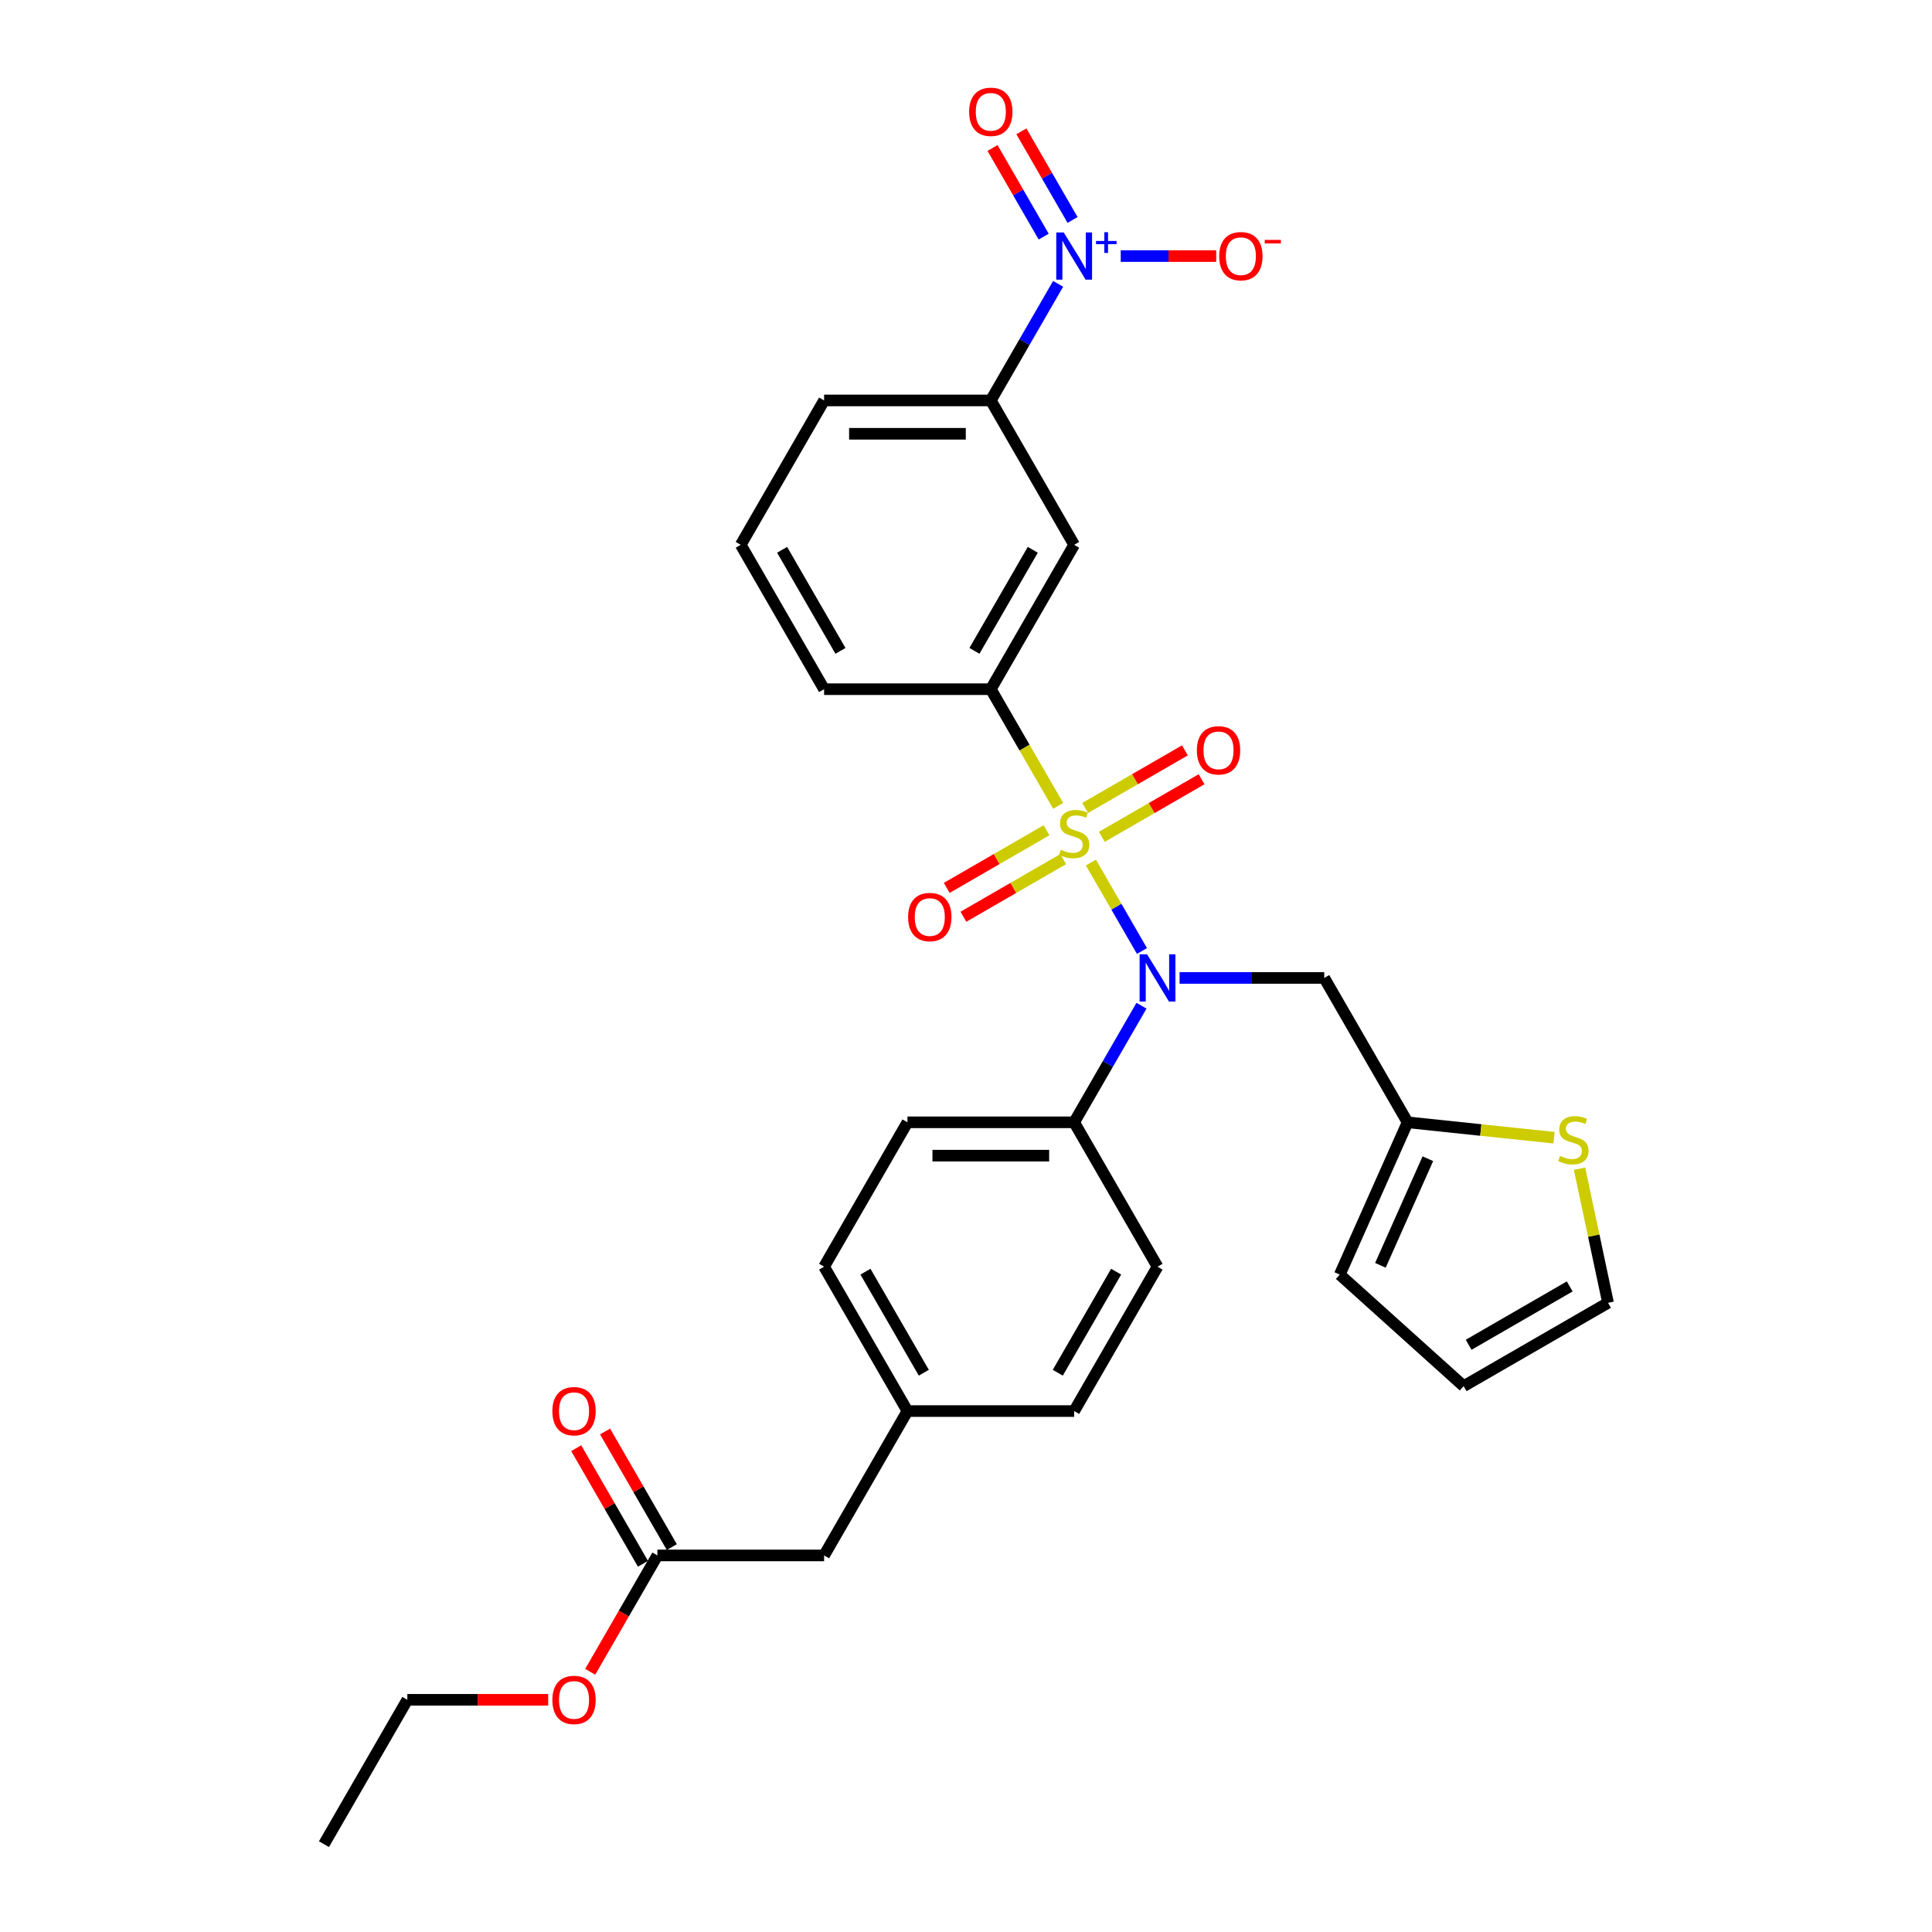 <?xml version='1.0' encoding='iso-8859-1'?>
<svg version='1.1' baseProfile='full'
              xmlns='http://www.w3.org/2000/svg'
                      xmlns:rdkit='http://www.rdkit.org/xml'
                      xmlns:xlink='http://www.w3.org/1999/xlink'
                  xml:space='preserve'
width='1000px' height='1000px' viewBox='0 0 1000 1000'>
<!-- END OF HEADER -->
<rect style='opacity:1.0;fill:#FFFFFF;stroke:none' width='1000' height='1000' x='0' y='0'> </rect>
<path class='bond-0' d='M 564.641,446.447 L 577.859,469.341' style='fill:none;fill-rule:evenodd;stroke:#CCCC00;stroke-width:6px;stroke-linecap:butt;stroke-linejoin:miter;stroke-opacity:1' />
<path class='bond-0' d='M 577.859,469.341 L 591.077,492.236' style='fill:none;fill-rule:evenodd;stroke:#0000FF;stroke-width:6px;stroke-linecap:butt;stroke-linejoin:miter;stroke-opacity:1' />
<path class='bond-2' d='M 547.703,417.109 L 530.27,386.916' style='fill:none;fill-rule:evenodd;stroke:#CCCC00;stroke-width:6px;stroke-linecap:butt;stroke-linejoin:miter;stroke-opacity:1' />
<path class='bond-2' d='M 530.27,386.916 L 512.838,356.723' style='fill:none;fill-rule:evenodd;stroke:#000000;stroke-width:6px;stroke-linecap:butt;stroke-linejoin:miter;stroke-opacity:1' />
<path class='bond-6' d='M 541.676,429.747 L 515.851,444.656' style='fill:none;fill-rule:evenodd;stroke:#CCCC00;stroke-width:6px;stroke-linecap:butt;stroke-linejoin:miter;stroke-opacity:1' />
<path class='bond-6' d='M 515.851,444.656 L 490.026,459.566' style='fill:none;fill-rule:evenodd;stroke:#FF0000;stroke-width:6px;stroke-linecap:butt;stroke-linejoin:miter;stroke-opacity:1' />
<path class='bond-6' d='M 550.305,444.692 L 524.48,459.602' style='fill:none;fill-rule:evenodd;stroke:#CCCC00;stroke-width:6px;stroke-linecap:butt;stroke-linejoin:miter;stroke-opacity:1' />
<path class='bond-6' d='M 524.48,459.602 L 498.655,474.512' style='fill:none;fill-rule:evenodd;stroke:#FF0000;stroke-width:6px;stroke-linecap:butt;stroke-linejoin:miter;stroke-opacity:1' />
<path class='bond-7' d='M 570.289,433.154 L 596.114,418.244' style='fill:none;fill-rule:evenodd;stroke:#CCCC00;stroke-width:6px;stroke-linecap:butt;stroke-linejoin:miter;stroke-opacity:1' />
<path class='bond-7' d='M 596.114,418.244 L 621.938,403.334' style='fill:none;fill-rule:evenodd;stroke:#FF0000;stroke-width:6px;stroke-linecap:butt;stroke-linejoin:miter;stroke-opacity:1' />
<path class='bond-7' d='M 561.66,418.209 L 587.485,403.299' style='fill:none;fill-rule:evenodd;stroke:#CCCC00;stroke-width:6px;stroke-linecap:butt;stroke-linejoin:miter;stroke-opacity:1' />
<path class='bond-7' d='M 587.485,403.299 L 613.31,388.389' style='fill:none;fill-rule:evenodd;stroke:#FF0000;stroke-width:6px;stroke-linecap:butt;stroke-linejoin:miter;stroke-opacity:1' />
<path class='bond-5' d='M 610.551,506.178 L 647.983,506.178' style='fill:none;fill-rule:evenodd;stroke:#0000FF;stroke-width:6px;stroke-linecap:butt;stroke-linejoin:miter;stroke-opacity:1' />
<path class='bond-5' d='M 647.983,506.178 L 685.415,506.178' style='fill:none;fill-rule:evenodd;stroke:#000000;stroke-width:6px;stroke-linecap:butt;stroke-linejoin:miter;stroke-opacity:1' />
<path class='bond-10' d='M 590.827,520.554 L 573.405,550.73' style='fill:none;fill-rule:evenodd;stroke:#0000FF;stroke-width:6px;stroke-linecap:butt;stroke-linejoin:miter;stroke-opacity:1' />
<path class='bond-10' d='M 573.405,550.73 L 555.982,580.906' style='fill:none;fill-rule:evenodd;stroke:#000000;stroke-width:6px;stroke-linecap:butt;stroke-linejoin:miter;stroke-opacity:1' />
<path class='bond-1' d='M 547.683,146.915 L 530.26,177.091' style='fill:none;fill-rule:evenodd;stroke:#0000FF;stroke-width:6px;stroke-linecap:butt;stroke-linejoin:miter;stroke-opacity:1' />
<path class='bond-1' d='M 530.26,177.091 L 512.838,207.267' style='fill:none;fill-rule:evenodd;stroke:#000000;stroke-width:6px;stroke-linecap:butt;stroke-linejoin:miter;stroke-opacity:1' />
<path class='bond-11' d='M 580.096,132.539 L 604.797,132.539' style='fill:none;fill-rule:evenodd;stroke:#0000FF;stroke-width:6px;stroke-linecap:butt;stroke-linejoin:miter;stroke-opacity:1' />
<path class='bond-11' d='M 604.797,132.539 L 629.499,132.539' style='fill:none;fill-rule:evenodd;stroke:#FF0000;stroke-width:6px;stroke-linecap:butt;stroke-linejoin:miter;stroke-opacity:1' />
<path class='bond-12' d='M 555.155,113.849 L 541.913,90.912' style='fill:none;fill-rule:evenodd;stroke:#0000FF;stroke-width:6px;stroke-linecap:butt;stroke-linejoin:miter;stroke-opacity:1' />
<path class='bond-12' d='M 541.913,90.912 L 528.67,67.975' style='fill:none;fill-rule:evenodd;stroke:#FF0000;stroke-width:6px;stroke-linecap:butt;stroke-linejoin:miter;stroke-opacity:1' />
<path class='bond-12' d='M 540.21,122.478 L 526.967,99.541' style='fill:none;fill-rule:evenodd;stroke:#0000FF;stroke-width:6px;stroke-linecap:butt;stroke-linejoin:miter;stroke-opacity:1' />
<path class='bond-12' d='M 526.967,99.541 L 513.725,76.604' style='fill:none;fill-rule:evenodd;stroke:#FF0000;stroke-width:6px;stroke-linecap:butt;stroke-linejoin:miter;stroke-opacity:1' />
<path class='bond-3' d='M 512.838,356.723 L 555.982,281.995' style='fill:none;fill-rule:evenodd;stroke:#000000;stroke-width:6px;stroke-linecap:butt;stroke-linejoin:miter;stroke-opacity:1' />
<path class='bond-3' d='M 504.364,336.884 L 534.565,284.575' style='fill:none;fill-rule:evenodd;stroke:#000000;stroke-width:6px;stroke-linecap:butt;stroke-linejoin:miter;stroke-opacity:1' />
<path class='bond-25' d='M 512.838,356.723 L 426.55,356.723' style='fill:none;fill-rule:evenodd;stroke:#000000;stroke-width:6px;stroke-linecap:butt;stroke-linejoin:miter;stroke-opacity:1' />
<path class='bond-4' d='M 555.982,281.995 L 512.838,207.267' style='fill:none;fill-rule:evenodd;stroke:#000000;stroke-width:6px;stroke-linecap:butt;stroke-linejoin:miter;stroke-opacity:1' />
<path class='bond-30' d='M 512.838,207.267 L 426.55,207.267' style='fill:none;fill-rule:evenodd;stroke:#000000;stroke-width:6px;stroke-linecap:butt;stroke-linejoin:miter;stroke-opacity:1' />
<path class='bond-30' d='M 499.895,224.524 L 439.493,224.524' style='fill:none;fill-rule:evenodd;stroke:#000000;stroke-width:6px;stroke-linecap:butt;stroke-linejoin:miter;stroke-opacity:1' />
<path class='bond-8' d='M 685.415,506.178 L 728.559,580.906' style='fill:none;fill-rule:evenodd;stroke:#000000;stroke-width:6px;stroke-linecap:butt;stroke-linejoin:miter;stroke-opacity:1' />
<path class='bond-9' d='M 728.559,580.906 L 766.471,584.891' style='fill:none;fill-rule:evenodd;stroke:#000000;stroke-width:6px;stroke-linecap:butt;stroke-linejoin:miter;stroke-opacity:1' />
<path class='bond-9' d='M 766.471,584.891 L 804.382,588.875' style='fill:none;fill-rule:evenodd;stroke:#CCCC00;stroke-width:6px;stroke-linecap:butt;stroke-linejoin:miter;stroke-opacity:1' />
<path class='bond-15' d='M 728.559,580.906 L 693.462,659.734' style='fill:none;fill-rule:evenodd;stroke:#000000;stroke-width:6px;stroke-linecap:butt;stroke-linejoin:miter;stroke-opacity:1' />
<path class='bond-15' d='M 739.06,599.75 L 714.493,654.929' style='fill:none;fill-rule:evenodd;stroke:#000000;stroke-width:6px;stroke-linecap:butt;stroke-linejoin:miter;stroke-opacity:1' />
<path class='bond-14' d='M 817.562,604.923 L 824.939,639.626' style='fill:none;fill-rule:evenodd;stroke:#CCCC00;stroke-width:6px;stroke-linecap:butt;stroke-linejoin:miter;stroke-opacity:1' />
<path class='bond-14' d='M 824.939,639.626 L 832.315,674.328' style='fill:none;fill-rule:evenodd;stroke:#000000;stroke-width:6px;stroke-linecap:butt;stroke-linejoin:miter;stroke-opacity:1' />
<path class='bond-18' d='M 555.982,580.906 L 469.694,580.906' style='fill:none;fill-rule:evenodd;stroke:#000000;stroke-width:6px;stroke-linecap:butt;stroke-linejoin:miter;stroke-opacity:1' />
<path class='bond-18' d='M 543.039,598.164 L 482.637,598.164' style='fill:none;fill-rule:evenodd;stroke:#000000;stroke-width:6px;stroke-linecap:butt;stroke-linejoin:miter;stroke-opacity:1' />
<path class='bond-19' d='M 555.982,580.906 L 599.127,655.634' style='fill:none;fill-rule:evenodd;stroke:#000000;stroke-width:6px;stroke-linecap:butt;stroke-linejoin:miter;stroke-opacity:1' />
<path class='bond-13' d='M 340.262,805.09 L 426.55,805.09' style='fill:none;fill-rule:evenodd;stroke:#000000;stroke-width:6px;stroke-linecap:butt;stroke-linejoin:miter;stroke-opacity:1' />
<path class='bond-17' d='M 347.734,800.775 L 330.462,770.858' style='fill:none;fill-rule:evenodd;stroke:#000000;stroke-width:6px;stroke-linecap:butt;stroke-linejoin:miter;stroke-opacity:1' />
<path class='bond-17' d='M 330.462,770.858 L 313.189,740.941' style='fill:none;fill-rule:evenodd;stroke:#FF0000;stroke-width:6px;stroke-linecap:butt;stroke-linejoin:miter;stroke-opacity:1' />
<path class='bond-17' d='M 332.789,809.404 L 315.516,779.487' style='fill:none;fill-rule:evenodd;stroke:#000000;stroke-width:6px;stroke-linecap:butt;stroke-linejoin:miter;stroke-opacity:1' />
<path class='bond-17' d='M 315.516,779.487 L 298.243,749.57' style='fill:none;fill-rule:evenodd;stroke:#FF0000;stroke-width:6px;stroke-linecap:butt;stroke-linejoin:miter;stroke-opacity:1' />
<path class='bond-24' d='M 340.262,805.09 L 322.879,835.197' style='fill:none;fill-rule:evenodd;stroke:#000000;stroke-width:6px;stroke-linecap:butt;stroke-linejoin:miter;stroke-opacity:1' />
<path class='bond-24' d='M 322.879,835.197 L 305.497,865.304' style='fill:none;fill-rule:evenodd;stroke:#FF0000;stroke-width:6px;stroke-linecap:butt;stroke-linejoin:miter;stroke-opacity:1' />
<path class='bond-32' d='M 832.315,674.328 L 757.587,717.473' style='fill:none;fill-rule:evenodd;stroke:#000000;stroke-width:6px;stroke-linecap:butt;stroke-linejoin:miter;stroke-opacity:1' />
<path class='bond-32' d='M 812.477,665.854 L 760.167,696.055' style='fill:none;fill-rule:evenodd;stroke:#000000;stroke-width:6px;stroke-linecap:butt;stroke-linejoin:miter;stroke-opacity:1' />
<path class='bond-16' d='M 693.462,659.734 L 757.587,717.473' style='fill:none;fill-rule:evenodd;stroke:#000000;stroke-width:6px;stroke-linecap:butt;stroke-linejoin:miter;stroke-opacity:1' />
<path class='bond-22' d='M 469.694,580.906 L 426.55,655.634' style='fill:none;fill-rule:evenodd;stroke:#000000;stroke-width:6px;stroke-linecap:butt;stroke-linejoin:miter;stroke-opacity:1' />
<path class='bond-23' d='M 599.127,655.634 L 555.982,730.362' style='fill:none;fill-rule:evenodd;stroke:#000000;stroke-width:6px;stroke-linecap:butt;stroke-linejoin:miter;stroke-opacity:1' />
<path class='bond-23' d='M 577.709,658.214 L 547.508,710.524' style='fill:none;fill-rule:evenodd;stroke:#000000;stroke-width:6px;stroke-linecap:butt;stroke-linejoin:miter;stroke-opacity:1' />
<path class='bond-20' d='M 426.55,805.09 L 469.694,730.362' style='fill:none;fill-rule:evenodd;stroke:#000000;stroke-width:6px;stroke-linecap:butt;stroke-linejoin:miter;stroke-opacity:1' />
<path class='bond-21' d='M 469.694,730.362 L 555.982,730.362' style='fill:none;fill-rule:evenodd;stroke:#000000;stroke-width:6px;stroke-linecap:butt;stroke-linejoin:miter;stroke-opacity:1' />
<path class='bond-31' d='M 469.694,730.362 L 426.55,655.634' style='fill:none;fill-rule:evenodd;stroke:#000000;stroke-width:6px;stroke-linecap:butt;stroke-linejoin:miter;stroke-opacity:1' />
<path class='bond-31' d='M 478.168,710.524 L 447.967,658.214' style='fill:none;fill-rule:evenodd;stroke:#000000;stroke-width:6px;stroke-linecap:butt;stroke-linejoin:miter;stroke-opacity:1' />
<path class='bond-28' d='M 283.743,879.818 L 247.286,879.818' style='fill:none;fill-rule:evenodd;stroke:#FF0000;stroke-width:6px;stroke-linecap:butt;stroke-linejoin:miter;stroke-opacity:1' />
<path class='bond-28' d='M 247.286,879.818 L 210.829,879.818' style='fill:none;fill-rule:evenodd;stroke:#000000;stroke-width:6px;stroke-linecap:butt;stroke-linejoin:miter;stroke-opacity:1' />
<path class='bond-27' d='M 426.55,356.723 L 383.406,281.995' style='fill:none;fill-rule:evenodd;stroke:#000000;stroke-width:6px;stroke-linecap:butt;stroke-linejoin:miter;stroke-opacity:1' />
<path class='bond-27' d='M 435.024,336.884 L 404.823,284.575' style='fill:none;fill-rule:evenodd;stroke:#000000;stroke-width:6px;stroke-linecap:butt;stroke-linejoin:miter;stroke-opacity:1' />
<path class='bond-26' d='M 426.55,207.267 L 383.406,281.995' style='fill:none;fill-rule:evenodd;stroke:#000000;stroke-width:6px;stroke-linecap:butt;stroke-linejoin:miter;stroke-opacity:1' />
<path class='bond-29' d='M 210.829,879.818 L 167.685,954.545' style='fill:none;fill-rule:evenodd;stroke:#000000;stroke-width:6px;stroke-linecap:butt;stroke-linejoin:miter;stroke-opacity:1' />
<path  class='atom-0' d='M 549.079 439.838
Q 549.355 439.941, 550.494 440.424
Q 551.633 440.908, 552.876 441.218
Q 554.153 441.494, 555.396 441.494
Q 557.708 441.494, 559.054 440.39
Q 560.4 439.251, 560.4 437.283
Q 560.4 435.937, 559.71 435.109
Q 559.054 434.281, 558.019 433.832
Q 556.983 433.383, 555.258 432.866
Q 553.083 432.21, 551.772 431.588
Q 550.494 430.967, 549.563 429.656
Q 548.665 428.344, 548.665 426.135
Q 548.665 423.063, 550.736 421.165
Q 552.842 419.266, 556.983 419.266
Q 559.814 419.266, 563.024 420.613
L 562.23 423.27
Q 559.296 422.062, 557.087 422.062
Q 554.705 422.062, 553.394 423.063
Q 552.082 424.03, 552.117 425.721
Q 552.117 427.032, 552.772 427.826
Q 553.463 428.62, 554.429 429.069
Q 555.43 429.518, 557.087 430.035
Q 559.296 430.726, 560.607 431.416
Q 561.919 432.106, 562.851 433.521
Q 563.817 434.902, 563.817 437.283
Q 563.817 440.666, 561.539 442.495
Q 559.296 444.29, 555.534 444.29
Q 553.359 444.29, 551.703 443.807
Q 550.08 443.358, 548.147 442.564
L 549.079 439.838
' fill='#CCCC00'/>
<path  class='atom-1' d='M 593.725 493.96
L 601.732 506.903
Q 602.526 508.18, 603.803 510.493
Q 605.08 512.805, 605.149 512.943
L 605.149 493.96
L 608.394 493.96
L 608.394 518.397
L 605.046 518.397
L 596.452 504.245
Q 595.451 502.589, 594.381 500.69
Q 593.345 498.792, 593.035 498.205
L 593.035 518.397
L 589.859 518.397
L 589.859 493.96
L 593.725 493.96
' fill='#0000FF'/>
<path  class='atom-2' d='M 550.581 120.32
L 558.588 133.264
Q 559.382 134.541, 560.659 136.853
Q 561.936 139.166, 562.005 139.304
L 562.005 120.32
L 565.25 120.32
L 565.25 144.757
L 561.902 144.757
L 553.307 130.606
Q 552.307 128.949, 551.237 127.051
Q 550.201 125.153, 549.89 124.566
L 549.89 144.757
L 546.715 144.757
L 546.715 120.32
L 550.581 120.32
' fill='#0000FF'/>
<path  class='atom-2' d='M 567.3 124.725
L 571.605 124.725
L 571.605 120.192
L 573.519 120.192
L 573.519 124.725
L 577.938 124.725
L 577.938 126.365
L 573.519 126.365
L 573.519 130.922
L 571.605 130.922
L 571.605 126.365
L 567.3 126.365
L 567.3 124.725
' fill='#0000FF'/>
<path  class='atom-7' d='M 470.037 474.664
Q 470.037 468.796, 472.936 465.517
Q 475.836 462.238, 481.255 462.238
Q 486.673 462.238, 489.573 465.517
Q 492.472 468.796, 492.472 474.664
Q 492.472 480.6, 489.538 483.983
Q 486.604 487.331, 481.255 487.331
Q 475.87 487.331, 472.936 483.983
Q 470.037 480.635, 470.037 474.664
M 481.255 484.569
Q 484.982 484.569, 486.984 482.084
Q 489.02 479.565, 489.02 474.664
Q 489.02 469.866, 486.984 467.45
Q 484.982 464.999, 481.255 464.999
Q 477.527 464.999, 475.49 467.415
Q 473.489 469.831, 473.489 474.664
Q 473.489 479.599, 475.49 482.084
Q 477.527 484.569, 481.255 484.569
' fill='#FF0000'/>
<path  class='atom-8' d='M 619.493 388.375
Q 619.493 382.508, 622.392 379.229
Q 625.291 375.95, 630.71 375.95
Q 636.129 375.95, 639.028 379.229
Q 641.928 382.508, 641.928 388.375
Q 641.928 394.312, 638.994 397.694
Q 636.06 401.042, 630.71 401.042
Q 625.326 401.042, 622.392 397.694
Q 619.493 394.346, 619.493 388.375
M 630.71 398.281
Q 634.438 398.281, 636.44 395.796
Q 638.476 393.276, 638.476 388.375
Q 638.476 383.578, 636.44 381.162
Q 634.438 378.711, 630.71 378.711
Q 626.983 378.711, 624.946 381.127
Q 622.944 383.543, 622.944 388.375
Q 622.944 393.311, 624.946 395.796
Q 626.983 398.281, 630.71 398.281
' fill='#FF0000'/>
<path  class='atom-10' d='M 807.472 598.313
Q 807.748 598.416, 808.887 598.9
Q 810.026 599.383, 811.268 599.694
Q 812.545 599.97, 813.788 599.97
Q 816.1 599.97, 817.447 598.865
Q 818.793 597.726, 818.793 595.759
Q 818.793 594.413, 818.102 593.584
Q 817.447 592.756, 816.411 592.307
Q 815.376 591.859, 813.65 591.341
Q 811.475 590.685, 810.164 590.064
Q 808.887 589.442, 807.955 588.131
Q 807.057 586.819, 807.057 584.61
Q 807.057 581.538, 809.128 579.64
Q 811.234 577.742, 815.376 577.742
Q 818.206 577.742, 821.416 579.088
L 820.622 581.746
Q 817.688 580.538, 815.479 580.538
Q 813.098 580.538, 811.786 581.538
Q 810.474 582.505, 810.509 584.196
Q 810.509 585.508, 811.165 586.302
Q 811.855 587.095, 812.821 587.544
Q 813.822 587.993, 815.479 588.511
Q 817.688 589.201, 819 589.891
Q 820.311 590.581, 821.243 591.997
Q 822.21 593.377, 822.21 595.759
Q 822.21 599.141, 819.932 600.971
Q 817.688 602.765, 813.926 602.765
Q 811.751 602.765, 810.095 602.282
Q 808.473 601.833, 806.54 601.04
L 807.472 598.313
' fill='#CCCC00'/>
<path  class='atom-12' d='M 631.053 132.608
Q 631.053 126.74, 633.953 123.461
Q 636.852 120.182, 642.271 120.182
Q 647.69 120.182, 650.589 123.461
Q 653.488 126.74, 653.488 132.608
Q 653.488 138.545, 650.554 141.927
Q 647.621 145.275, 642.271 145.275
Q 636.886 145.275, 633.953 141.927
Q 631.053 138.579, 631.053 132.608
M 642.271 142.514
Q 645.998 142.514, 648 140.029
Q 650.037 137.509, 650.037 132.608
Q 650.037 127.81, 648 125.394
Q 645.998 122.944, 642.271 122.944
Q 638.543 122.944, 636.507 125.36
Q 634.505 127.776, 634.505 132.608
Q 634.505 137.544, 636.507 140.029
Q 638.543 142.514, 642.271 142.514
' fill='#FF0000'/>
<path  class='atom-12' d='M 654.627 124.171
L 662.988 124.171
L 662.988 125.993
L 654.627 125.993
L 654.627 124.171
' fill='#FF0000'/>
<path  class='atom-13' d='M 501.621 57.88
Q 501.621 52.013, 504.52 48.733
Q 507.419 45.455, 512.838 45.455
Q 518.257 45.455, 521.156 48.733
Q 524.056 52.013, 524.056 57.88
Q 524.056 63.817, 521.122 67.199
Q 518.188 70.547, 512.838 70.547
Q 507.454 70.547, 504.52 67.199
Q 501.621 63.851, 501.621 57.88
M 512.838 67.786
Q 516.566 67.786, 518.568 65.301
Q 520.604 62.781, 520.604 57.88
Q 520.604 53.082, 518.568 50.666
Q 516.566 48.216, 512.838 48.216
Q 509.111 48.216, 507.074 50.632
Q 505.072 53.048, 505.072 57.88
Q 505.072 62.816, 507.074 65.301
Q 509.111 67.786, 512.838 67.786
' fill='#FF0000'/>
<path  class='atom-18' d='M 285.9 730.431
Q 285.9 724.563, 288.799 721.284
Q 291.699 718.005, 297.117 718.005
Q 302.536 718.005, 305.436 721.284
Q 308.335 724.563, 308.335 730.431
Q 308.335 736.368, 305.401 739.75
Q 302.467 743.098, 297.117 743.098
Q 291.733 743.098, 288.799 739.75
Q 285.9 736.402, 285.9 730.431
M 297.117 740.337
Q 300.845 740.337, 302.847 737.852
Q 304.883 735.332, 304.883 730.431
Q 304.883 725.633, 302.847 723.217
Q 300.845 720.767, 297.117 720.767
Q 293.39 720.767, 291.353 723.183
Q 289.352 725.599, 289.352 730.431
Q 289.352 735.367, 291.353 737.852
Q 293.39 740.337, 297.117 740.337
' fill='#FF0000'/>
<path  class='atom-25' d='M 285.9 879.887
Q 285.9 874.019, 288.799 870.74
Q 291.699 867.461, 297.117 867.461
Q 302.536 867.461, 305.436 870.74
Q 308.335 874.019, 308.335 879.887
Q 308.335 885.823, 305.401 889.206
Q 302.467 892.554, 297.117 892.554
Q 291.733 892.554, 288.799 889.206
Q 285.9 885.858, 285.9 879.887
M 297.117 889.793
Q 300.845 889.793, 302.847 887.307
Q 304.883 884.788, 304.883 879.887
Q 304.883 875.089, 302.847 872.673
Q 300.845 870.222, 297.117 870.222
Q 293.39 870.222, 291.353 872.638
Q 289.352 875.054, 289.352 879.887
Q 289.352 884.822, 291.353 887.307
Q 293.39 889.793, 297.117 889.793
' fill='#FF0000'/>
</svg>
